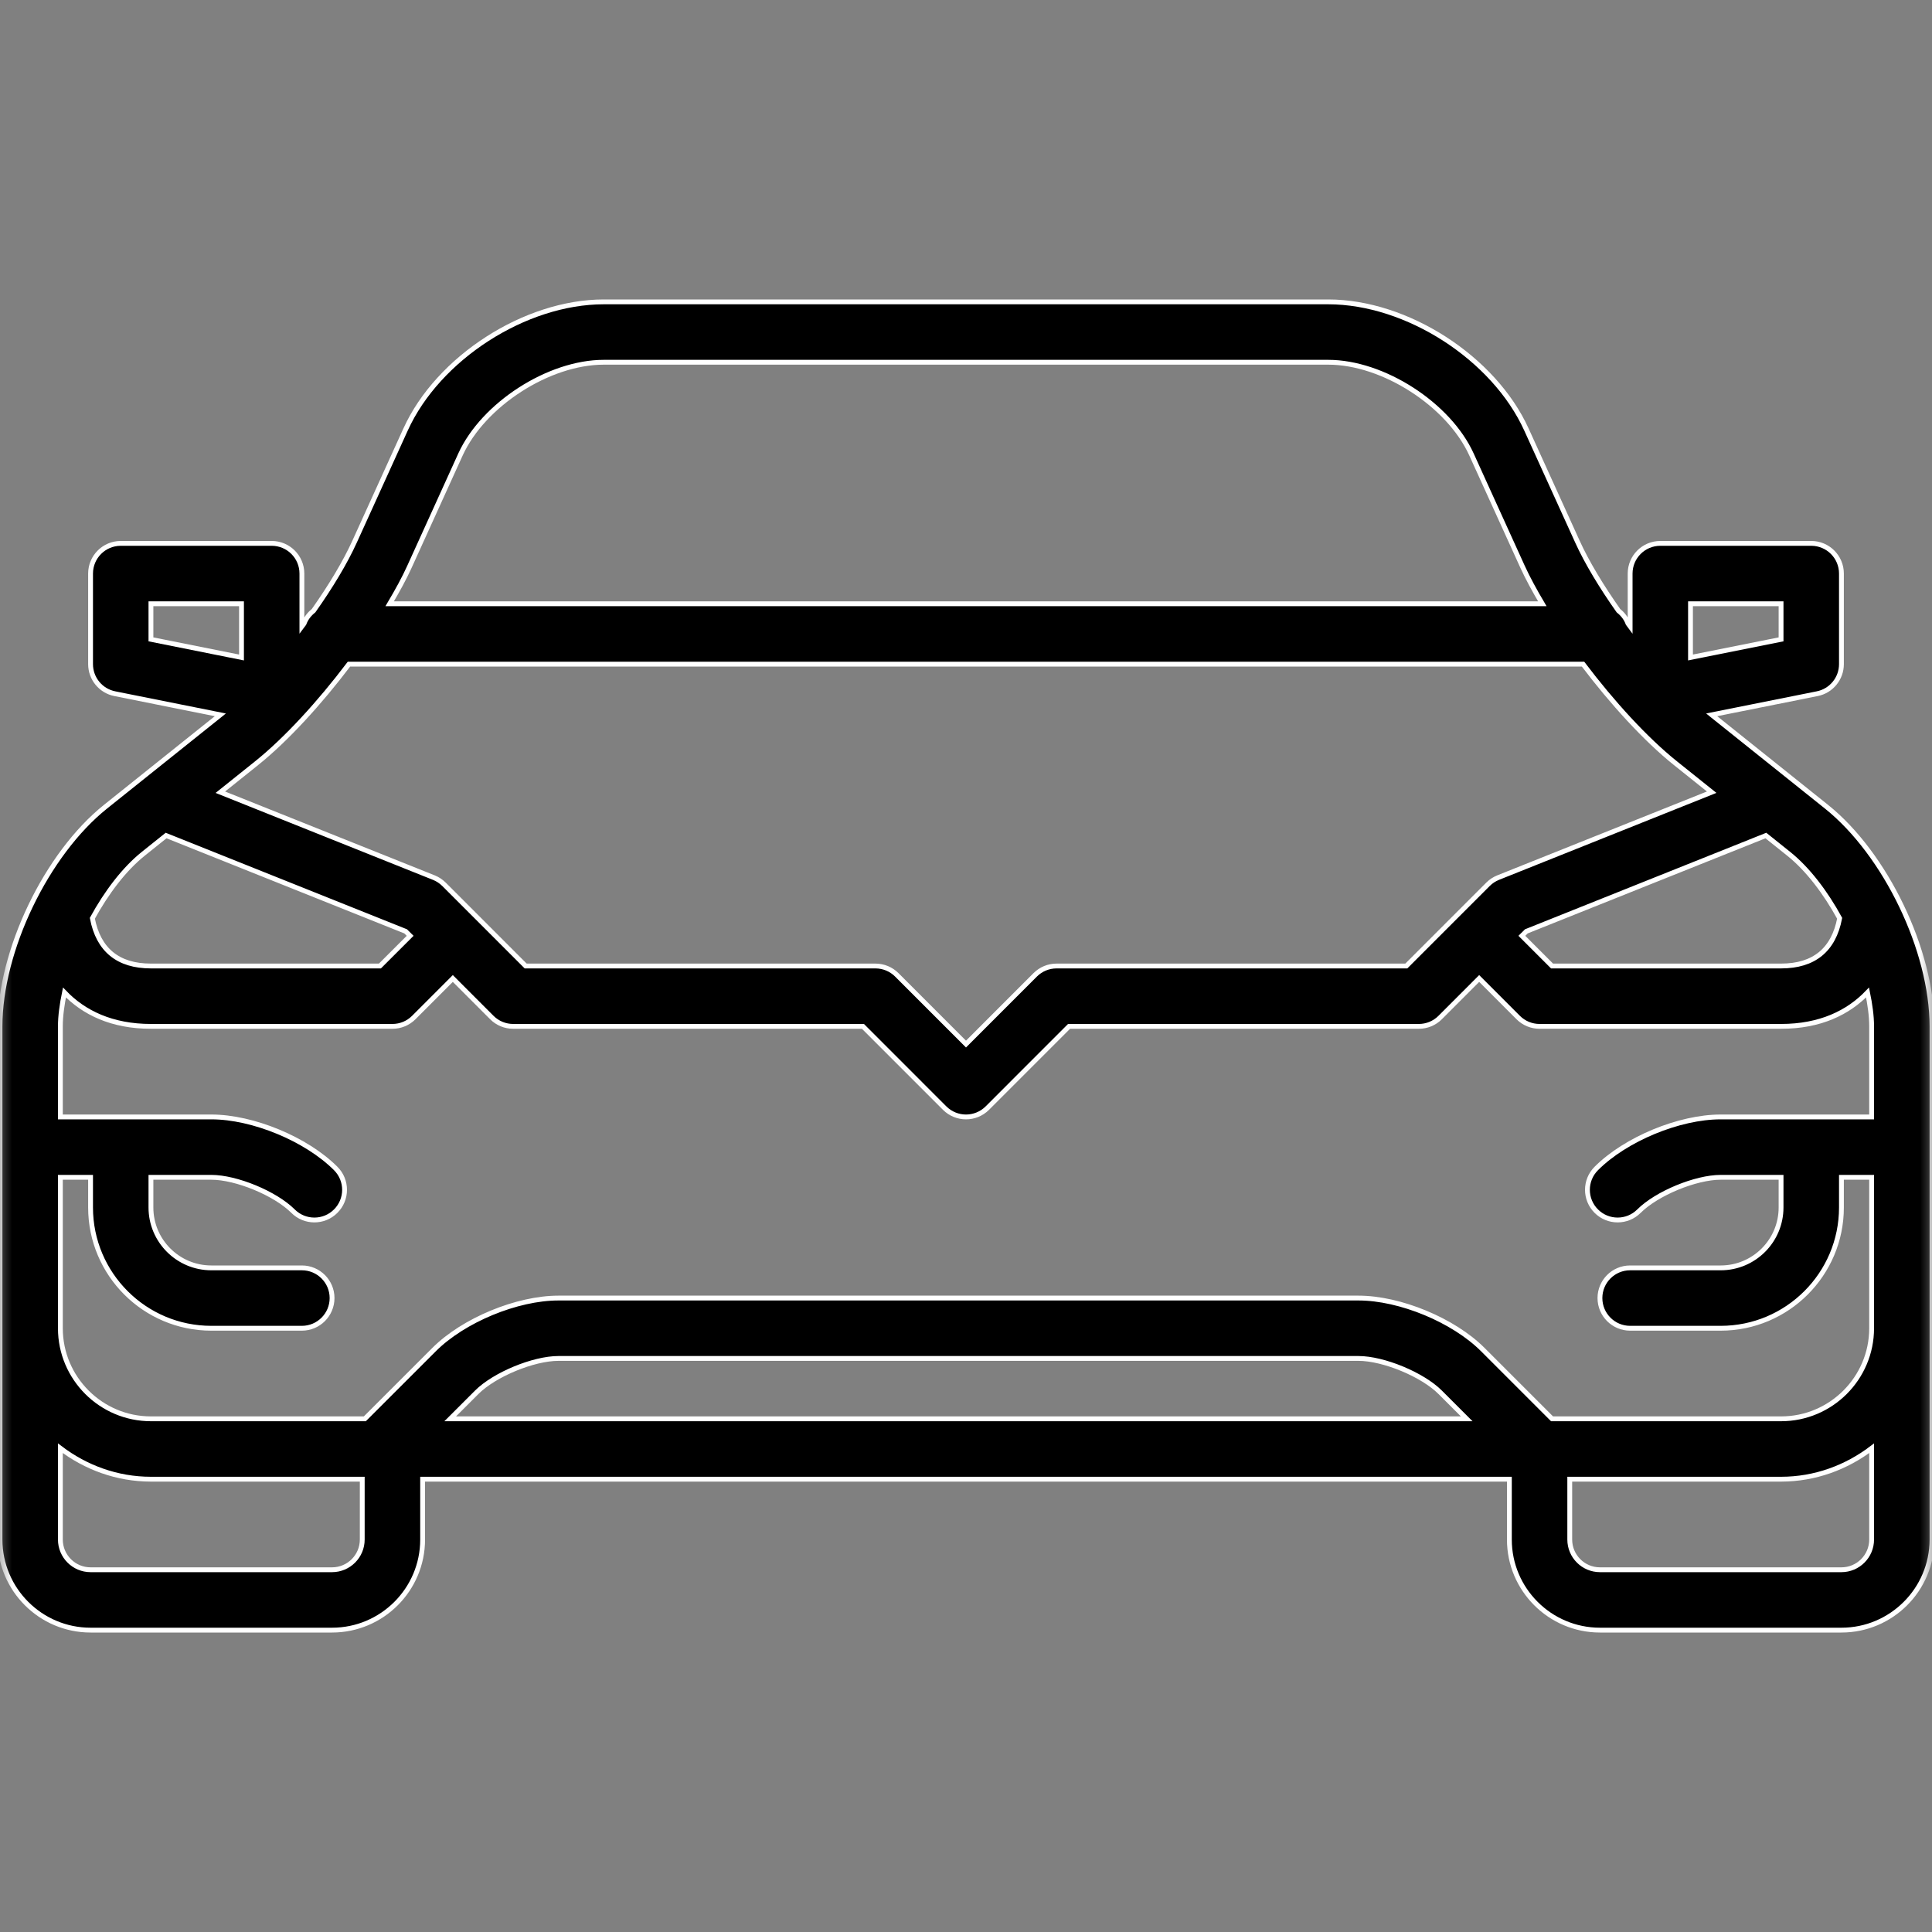 <svg width="80" height="80" viewBox="0 0 80 80" fill="none" xmlns="http://www.w3.org/2000/svg">
<rect x="0" y="0" width="80" height="80" fill="#808080" stroke="none"/>
<g clip-path="url(#clip0_9_1460)">
<mask id="mask0_9_1460" style="mask-type:luminance" maskUnits="userSpaceOnUse" x="0" y="0" width="80" height="80">
<path d="M80 0H0V80H80V0Z" fill="white"/>
</mask>
<g mask="url(#mask0_9_1460)">
<path d="M75.626 33.4L70.936 29.648C70.918 29.633 70.899 29.614 70.88 29.599L75.246 28.725C75.83 28.609 76.25 28.096 76.25 27.5V23.75C76.25 23.06 75.69 22.5 75 22.5H68.75C68.06 22.5 67.5 23.06 67.5 23.75V25.94C67.471 25.901 67.442 25.863 67.414 25.824C67.335 25.606 67.195 25.429 67.017 25.288C66.314 24.291 65.711 23.294 65.319 22.431L63.206 17.785C61.86 14.821 58.255 12.5 55 12.5H25C21.745 12.5 18.14 14.821 16.794 17.785L14.682 22.43C14.29 23.293 13.688 24.291 12.984 25.288C12.806 25.429 12.668 25.606 12.588 25.824C12.559 25.863 12.531 25.9 12.501 25.94V23.75C12.501 23.06 11.941 22.5 11.251 22.5H5C4.31 22.5 3.75 23.06 3.75 23.75V27.5C3.75 28.096 4.17 28.609 4.755 28.725L9.121 29.599C9.102 29.614 9.084 29.633 9.065 29.648L4.374 33.4C1.921 35.362 0 39.36 0 42.5V63.75C0 65.817 1.683 67.5 3.75 67.5H13.75C15.818 67.5 17.5 65.817 17.5 63.75V61.25H62.5V63.75C62.5 65.817 64.183 67.5 66.25 67.5H76.25C78.317 67.5 80 65.817 80 63.75V42.5C80 39.36 78.079 35.362 75.626 33.4ZM64.267 58.75L61.401 55.884C60.185 54.667 57.97 53.75 56.25 53.75H23.125C21.405 53.75 19.19 54.667 17.974 55.884L15.107 58.75H6.25C4.183 58.75 2.5 57.068 2.5 55V48.75H3.75V50C3.75 52.758 5.992 55 8.75 55H12.5C13.19 55 13.75 54.44 13.75 53.75C13.75 53.06 13.19 52.5 12.5 52.5H8.75C7.371 52.5 6.25 51.379 6.25 50V48.75H8.75C9.787 48.75 11.4 49.417 12.134 50.151C12.377 50.395 12.697 50.517 13.018 50.517C13.338 50.517 13.658 50.395 13.901 50.151C14.39 49.663 14.39 48.873 13.901 48.384C12.685 47.167 10.471 46.25 8.75 46.25H2.5V42.5C2.5 42.059 2.57 41.583 2.669 41.096C3.469 41.931 4.633 42.5 6.25 42.5H16.25C16.581 42.5 16.899 42.369 17.134 42.134L18.75 40.517L20.366 42.134C20.6 42.369 20.919 42.5 21.25 42.5H35.733L39.116 45.884C39.36 46.127 39.68 46.25 40 46.25C40.32 46.25 40.64 46.127 40.884 45.884L44.267 42.5H58.75C59.081 42.5 59.4 42.369 59.634 42.134L61.25 40.517L62.866 42.134C63.1 42.369 63.419 42.5 63.75 42.5H73.75C75.368 42.5 76.531 41.931 77.331 41.096C77.43 41.583 77.5 42.059 77.5 42.5V46.25H71.25C69.53 46.25 67.315 47.167 66.099 48.384C65.61 48.873 65.61 49.663 66.099 50.151C66.343 50.395 66.662 50.517 66.983 50.517C67.302 50.517 67.623 50.395 67.866 50.151C68.6 49.417 70.213 48.75 71.25 48.75H73.75V50C73.75 51.379 72.629 52.5 71.25 52.5H67.5C66.81 52.5 66.25 53.06 66.25 53.75C66.25 54.44 66.81 55 67.5 55H71.25C74.007 55 76.25 52.758 76.25 50V48.75H77.5V55C77.5 57.068 75.817 58.75 73.75 58.75H64.267ZM60.733 58.75H18.642L19.741 57.651C20.475 56.917 22.087 56.25 23.125 56.25H56.25C57.288 56.25 58.9 56.917 59.634 57.651L60.733 58.75ZM14.45 27.5H65.55C66.761 29.101 68.145 30.616 69.374 31.6L70.877 32.803L62.036 36.339L62.034 36.34C61.883 36.401 61.74 36.492 61.617 36.615L60.367 37.865L58.233 40H43.75C43.419 40 43.1 40.131 42.866 40.366L40 43.233L37.134 40.366C36.9 40.131 36.581 40 36.25 40H21.767L19.634 37.866L18.384 36.616C18.261 36.494 18.119 36.403 17.968 36.341L17.965 36.34L9.124 32.804L10.627 31.601C11.855 30.616 13.239 29.101 14.45 27.5ZM76.176 38.024C75.925 39.33 75.115 40 73.75 40H64.267L63.017 38.75L63.203 38.565L73.121 34.597L74.064 35.352C74.856 35.986 75.588 36.95 76.176 38.024ZM70 25H73.75V26.475L70 27.225V25ZM16.956 23.465L19.067 18.82C20.01 16.749 22.726 15 25 15H55C57.274 15 59.99 16.749 60.931 18.819L63.044 23.465C63.264 23.948 63.55 24.469 63.864 25H16.136C16.45 24.469 16.738 23.948 16.956 23.465ZM6.25 25H10V27.225L6.25 26.475V25ZM5.935 35.352L6.878 34.597L16.797 38.565L16.983 38.75L15.732 40H6.25C4.885 40 4.075 39.33 3.824 38.024C4.412 36.95 5.143 35.986 5.935 35.352ZM13.75 65H3.75C3.061 65 2.5 64.439 2.5 63.75V59.969C3.547 60.761 4.838 61.25 6.25 61.25H15V63.75C15 64.439 14.439 65 13.75 65ZM76.25 65H66.25C65.561 65 65 64.439 65 63.75V61.25H73.75C75.162 61.25 76.453 60.761 77.5 59.969V63.75C77.5 64.439 76.939 65 76.25 65Z" fill="black" stroke="white" stroke-width="0.2"/>
</g>
</g>
<defs>
<clipPath id="clip0_9_1460">
<rect width="80" height="80" fill="white"/>
</clipPath>
</defs>
</svg>
